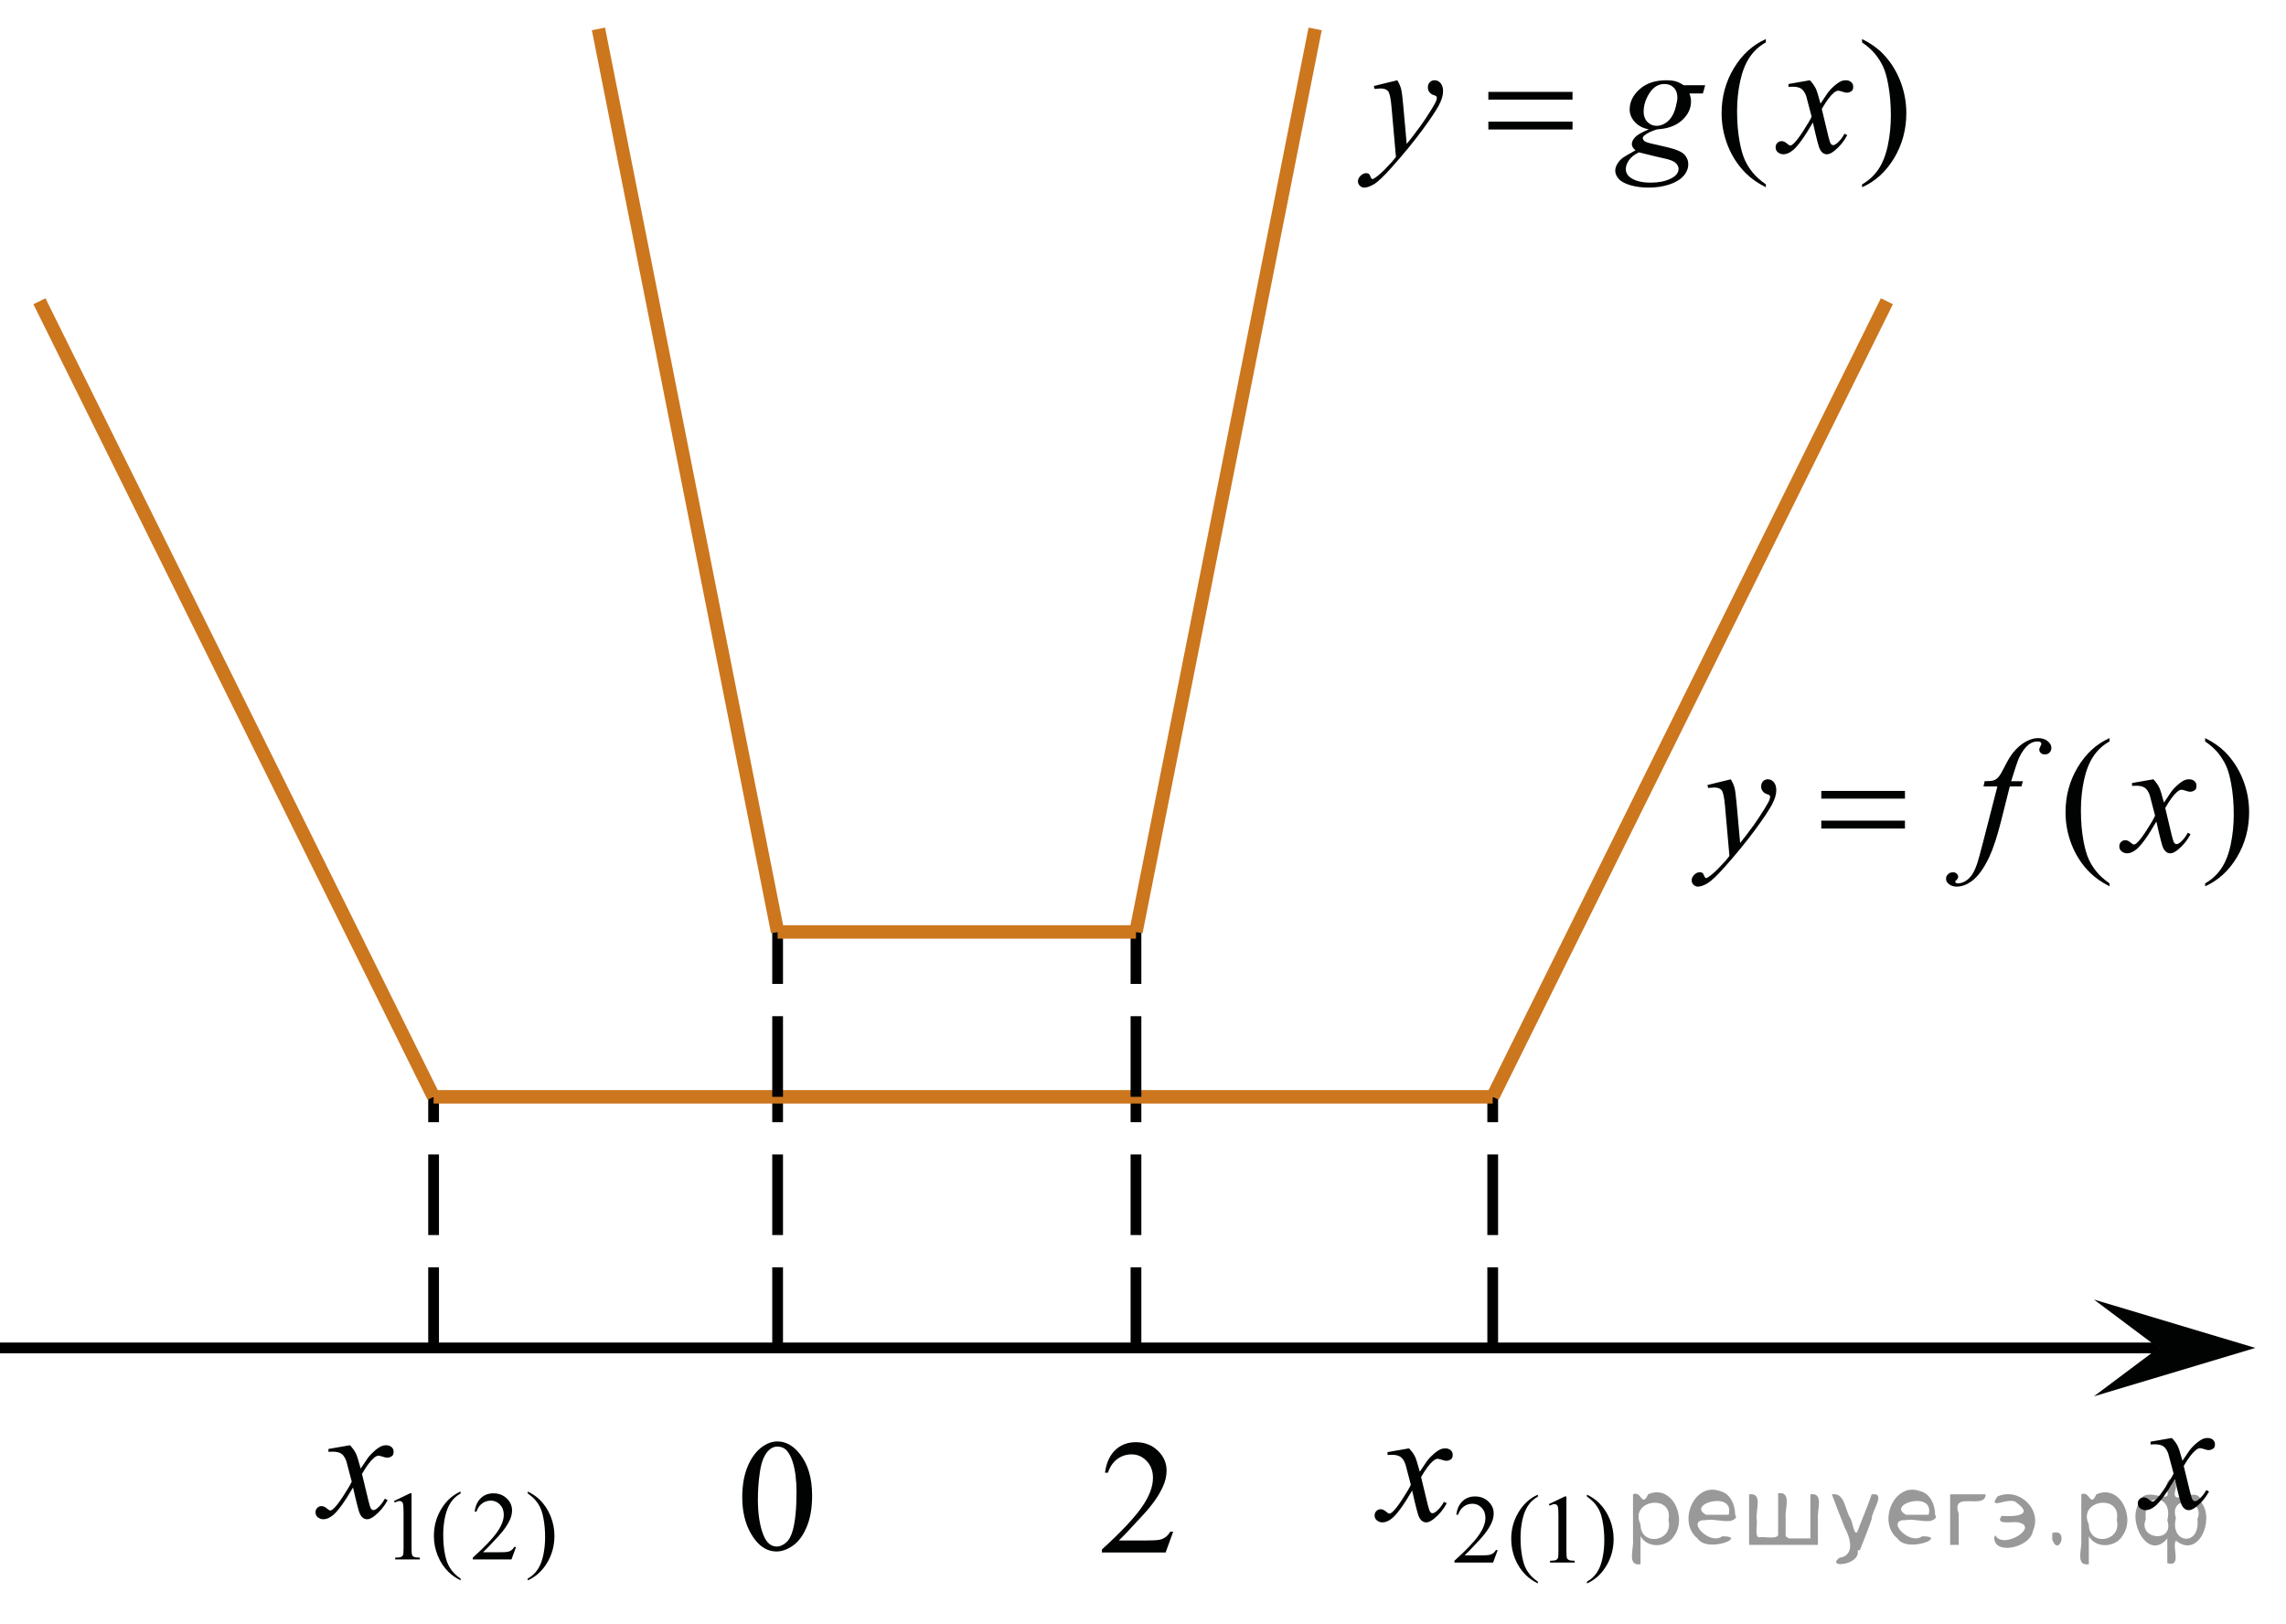 <?xml version="1.0" encoding="utf-8"?>
<!-- Generator: Adobe Illustrator 16.0.0, SVG Export Plug-In . SVG Version: 6.00 Build 0)  -->
<!DOCTYPE svg PUBLIC "-//W3C//DTD SVG 1.1//EN" "http://www.w3.org/Graphics/SVG/1.1/DTD/svg11.dtd">
<svg version="1.1" id="Слой_1" xmlns="http://www.w3.org/2000/svg" xmlns:xlink="http://www.w3.org/1999/xlink" x="0px" y="0px"
	 width="212.641px" height="151.09px" viewBox="0 0 212.641 151.09" enable-background="new 0 0 212.641 151.09"
	 xml:space="preserve">
<line fill="none" stroke="#000000" stroke-miterlimit="10" x1="-7.939" y1="125.381" x2="200.78" y2="125.381"/>
<line fill="none" stroke="#000000" stroke-miterlimit="10" stroke-dasharray="7.5,3" x1="40.333" y1="125.381" x2="40.333" y2="102.023"/>
<line fill="none" stroke="#000000" stroke-miterlimit="10" stroke-dasharray="7.5,3" x1="72.333" y1="125.381" x2="72.333" y2="102.023"/>
<line fill="none" stroke="#000000" stroke-miterlimit="10" stroke-dasharray="7.5,3" x1="105.667" y1="125.381" x2="105.667" y2="102.023"/>
<line fill="none" stroke="#000000" stroke-miterlimit="10" stroke-dasharray="7.5,3" x1="138.851" y1="125.381" x2="138.851" y2="102.023"/>
<line fill="none" stroke="#CC761E" stroke-width="1.25" stroke-miterlimit="10" x1="40.333" y1="102.023" x2="138.851" y2="102.023"/>
<line fill="none" stroke="#CC761E" stroke-width="1.25" stroke-miterlimit="10" x1="40.333" y1="102.023" x2="3.667" y2="28.021"/>
<line fill="none" stroke="#CC761E" stroke-width="1.25" stroke-miterlimit="10" x1="138.851" y1="102.023" x2="175.517" y2="28.021"/>
<line fill="none" stroke="#000000" stroke-miterlimit="10" stroke-dasharray="7.5,3" x1="72.333" y1="102.023" x2="72.333" y2="86.688"/>
<line fill="none" stroke="#000000" stroke-miterlimit="10" stroke-dasharray="7.5,3" x1="105.667" y1="102.023" x2="105.667" y2="86.688"/>
<line fill="none" stroke="#CC761E" stroke-width="1.25" stroke-miterlimit="10" x1="72.333" y1="86.688" x2="105.667" y2="86.688"/>
<line fill="none" stroke="#CC761E" stroke-width="1.25" stroke-miterlimit="10" x1="72.333" y1="86.688" x2="55.667" y2="2.688"/>
<line fill="none" stroke="#CC761E" stroke-width="1.25" stroke-miterlimit="10" x1="105.667" y1="86.688" x2="122.333" y2="2.688"/>
<polygon fill="#010202" points="200.78,125.381 194.774,120.881 209.788,125.381 194.774,129.881 "/>
<g>
	<g>
		<defs>
			<rect id="SVGID_1_" x="26.105" y="125.381" width="27.821" height="24.84"/>
		</defs>
		<clipPath id="SVGID_2_">
			<use xlink:href="#SVGID_1_"  overflow="visible"/>
		</clipPath>
		<g clip-path="url(#SVGID_2_)">
		</g>
	</g>
	<g>
		<defs>
			<polygon id="SVGID_3_" points="26.616,150.8 54.562,150.8 54.562,125.96 26.616,125.96 26.616,150.8 			"/>
		</defs>
		<clipPath id="SVGID_4_">
			<use xlink:href="#SVGID_3_"  overflow="visible"/>
		</clipPath>
		<g clip-path="url(#SVGID_4_)">
			<path fill="#010202" d="M36.649,139.62l1.484-0.715h0.149v5.087c0,0.338,0.014,0.548,0.042,0.631
				c0.028,0.083,0.088,0.147,0.178,0.191s0.273,0.069,0.549,0.075v0.165h-2.294v-0.165c0.288-0.006,0.474-0.03,0.558-0.073
				s0.142-0.101,0.175-0.173c0.033-0.072,0.049-0.29,0.049-0.651v-3.252c0-0.438-0.015-0.72-0.045-0.844
				c-0.021-0.095-0.059-0.165-0.115-0.209c-0.055-0.044-0.122-0.067-0.2-0.067c-0.111,0-0.265,0.046-0.463,0.138L36.649,139.62z"/>
			<path fill="#010202" d="M42.844,146.836V147c-0.453-0.226-0.831-0.489-1.134-0.791c-0.432-0.43-0.765-0.936-0.999-1.52
				c-0.234-0.583-0.351-1.189-0.351-1.817c0-0.918,0.229-1.755,0.688-2.512c0.458-0.757,1.057-1.298,1.795-1.624v0.187
				c-0.369,0.201-0.672,0.477-0.909,0.826c-0.237,0.35-0.414,0.792-0.531,1.329c-0.117,0.536-0.175,1.096-0.175,1.68
				c0,0.634,0.049,1.21,0.148,1.728c0.078,0.409,0.172,0.737,0.283,0.984c0.111,0.247,0.26,0.485,0.448,0.713
				S42.541,146.628,42.844,146.836z"/>
			<path fill="#010202" d="M48.003,143.895l-0.427,1.16h-3.599v-0.165c1.059-0.954,1.804-1.732,2.236-2.337
				c0.432-0.604,0.648-1.157,0.648-1.657c0-0.382-0.119-0.696-0.355-0.942s-0.521-0.369-0.85-0.369c-0.3,0-0.569,0.086-0.808,0.26
				s-0.415,0.427-0.528,0.762h-0.167c0.075-0.548,0.268-0.969,0.578-1.262c0.31-0.293,0.698-0.44,1.163-0.44
				c0.495,0,0.908,0.157,1.239,0.471c0.332,0.314,0.497,0.684,0.497,1.111c0,0.305-0.072,0.61-0.216,0.915
				c-0.222,0.48-0.582,0.988-1.08,1.524c-0.747,0.806-1.213,1.292-1.399,1.458h1.592c0.324,0,0.551-0.012,0.682-0.036
				c0.13-0.023,0.248-0.072,0.353-0.145c0.105-0.072,0.196-0.175,0.274-0.309H48.003z"/>
			<path fill="#010202" d="M49.09,138.923v-0.187c0.456,0.222,0.835,0.484,1.138,0.786c0.429,0.433,0.76,0.94,0.994,1.522
				s0.351,1.188,0.351,1.819c0,0.918-0.229,1.756-0.686,2.513c-0.457,0.757-1.056,1.298-1.797,1.624v-0.165
				c0.369-0.205,0.672-0.48,0.911-0.829c0.239-0.348,0.416-0.791,0.531-1.329c0.115-0.538,0.173-1.098,0.173-1.682
				c0-0.631-0.049-1.207-0.148-1.729c-0.075-0.409-0.168-0.736-0.281-0.982c-0.112-0.246-0.261-0.482-0.447-0.711
				C49.642,139.348,49.396,139.13,49.09,138.923z"/>
		</g>
		<g clip-path="url(#SVGID_4_)">
			<path fill="#010202" d="M32.552,134.432c0.245,0.257,0.43,0.514,0.556,0.771c0.09,0.178,0.237,0.645,0.442,1.401l0.661-0.979
				c0.175-0.237,0.388-0.463,0.638-0.678c0.25-0.215,0.47-0.362,0.661-0.441c0.12-0.049,0.252-0.074,0.398-0.074
				c0.215,0,0.386,0.057,0.514,0.17c0.128,0.114,0.191,0.252,0.191,0.415c0,0.188-0.038,0.316-0.112,0.386
				c-0.14,0.124-0.3,0.185-0.48,0.185c-0.105,0-0.218-0.022-0.338-0.066c-0.235-0.079-0.393-0.119-0.473-0.119
				c-0.12,0-0.263,0.069-0.428,0.208c-0.31,0.257-0.681,0.753-1.111,1.49l0.616,2.55c0.095,0.39,0.175,0.624,0.24,0.7
				c0.065,0.077,0.13,0.115,0.195,0.115c0.105,0,0.228-0.057,0.368-0.171c0.275-0.227,0.51-0.523,0.706-0.889l0.263,0.133
				c-0.315,0.583-0.715,1.067-1.201,1.453c-0.275,0.218-0.508,0.326-0.698,0.326c-0.28,0-0.502-0.155-0.668-0.467
				c-0.105-0.193-0.322-1.023-0.653-2.49c-0.78,1.339-1.406,2.201-1.876,2.586c-0.305,0.247-0.601,0.371-0.886,0.371
				c-0.2,0-0.383-0.071-0.548-0.215c-0.12-0.108-0.18-0.254-0.18-0.438c0-0.163,0.055-0.299,0.166-0.407
				c0.11-0.109,0.245-0.163,0.405-0.163c0.16,0,0.331,0.079,0.511,0.237c0.13,0.114,0.23,0.171,0.3,0.171
				c0.06,0,0.138-0.04,0.233-0.119c0.235-0.188,0.555-0.593,0.96-1.216s0.67-1.072,0.795-1.349c-0.31-1.201-0.478-1.835-0.502-1.905
				c-0.115-0.321-0.266-0.548-0.451-0.682c-0.185-0.134-0.458-0.2-0.818-0.2c-0.115,0-0.248,0.005-0.397,0.015v-0.267
				L32.552,134.432z"/>
		</g>
	</g>
</g>
<g>
	<g>
		<defs>
			<rect id="SVGID_5_" x="124.623" y="125.671" width="27.821" height="24.84"/>
		</defs>
		<clipPath id="SVGID_6_">
			<use xlink:href="#SVGID_5_"  overflow="visible"/>
		</clipPath>
		<g clip-path="url(#SVGID_6_)">
		</g>
	</g>
	<g>
		<defs>
			<polygon id="SVGID_7_" points="125.133,151.09 153.079,151.09 153.079,126.25 125.133,126.25 125.133,151.09 			"/>
		</defs>
		<clipPath id="SVGID_8_">
			<use xlink:href="#SVGID_7_"  overflow="visible"/>
		</clipPath>
		<g clip-path="url(#SVGID_8_)">
			<path fill="#010202" d="M139.314,144.184l-0.427,1.16h-3.599v-0.165c1.059-0.954,1.804-1.732,2.236-2.337
				c0.432-0.604,0.648-1.157,0.648-1.657c0-0.382-0.119-0.696-0.355-0.942s-0.521-0.369-0.85-0.369c-0.3,0-0.569,0.086-0.808,0.26
				s-0.415,0.427-0.528,0.762h-0.167c0.075-0.548,0.268-0.969,0.578-1.262c0.31-0.293,0.698-0.44,1.163-0.44
				c0.495,0,0.908,0.157,1.239,0.471c0.332,0.314,0.497,0.684,0.497,1.111c0,0.305-0.072,0.61-0.216,0.915
				c-0.222,0.48-0.582,0.988-1.08,1.524c-0.747,0.806-1.213,1.292-1.399,1.458h1.592c0.324,0,0.551-0.012,0.682-0.036
				c0.13-0.023,0.248-0.072,0.353-0.145c0.105-0.072,0.196-0.175,0.274-0.309H139.314z"/>
			<path fill="#010202" d="M143.055,147.125v0.165c-0.453-0.226-0.831-0.489-1.134-0.791c-0.432-0.43-0.765-0.936-0.999-1.52
				c-0.234-0.583-0.351-1.189-0.351-1.817c0-0.918,0.229-1.755,0.688-2.512c0.458-0.757,1.057-1.298,1.795-1.624v0.187
				c-0.369,0.201-0.672,0.477-0.909,0.826c-0.237,0.35-0.414,0.792-0.531,1.329c-0.117,0.536-0.175,1.096-0.175,1.68
				c0,0.634,0.049,1.21,0.148,1.728c0.078,0.409,0.172,0.737,0.283,0.984c0.111,0.247,0.26,0.485,0.448,0.713
				S142.752,146.918,143.055,147.125z"/>
			<path fill="#010202" d="M144.074,139.91l1.484-0.715h0.149v5.087c0,0.338,0.014,0.548,0.042,0.631
				c0.028,0.083,0.088,0.147,0.178,0.191s0.273,0.069,0.549,0.075v0.165h-2.294v-0.165c0.288-0.006,0.474-0.03,0.558-0.073
				s0.142-0.101,0.175-0.173c0.033-0.072,0.049-0.29,0.049-0.651v-3.252c0-0.438-0.015-0.72-0.045-0.844
				c-0.021-0.095-0.059-0.165-0.115-0.209c-0.055-0.044-0.122-0.067-0.2-0.067c-0.111,0-0.265,0.046-0.463,0.138L144.074,139.91z"/>
			<path fill="#010202" d="M147.615,139.212v-0.187c0.456,0.222,0.835,0.484,1.138,0.786c0.429,0.433,0.76,0.94,0.994,1.522
				s0.351,1.188,0.351,1.819c0,0.918-0.229,1.756-0.686,2.513c-0.457,0.757-1.056,1.298-1.797,1.624v-0.165
				c0.369-0.205,0.672-0.48,0.911-0.829c0.239-0.348,0.416-0.791,0.531-1.329c0.115-0.538,0.173-1.098,0.173-1.682
				c0-0.631-0.049-1.207-0.148-1.729c-0.075-0.409-0.168-0.736-0.281-0.982c-0.112-0.246-0.261-0.482-0.447-0.711
				C148.167,139.637,147.92,139.42,147.615,139.212z"/>
		</g>
		<g clip-path="url(#SVGID_8_)">
			<path fill="#010202" d="M131.069,134.722c0.245,0.257,0.43,0.514,0.556,0.771c0.09,0.178,0.237,0.645,0.442,1.401l0.661-0.979
				c0.175-0.237,0.388-0.463,0.638-0.678c0.25-0.215,0.47-0.362,0.661-0.441c0.12-0.049,0.252-0.074,0.398-0.074
				c0.215,0,0.386,0.057,0.514,0.17c0.128,0.114,0.191,0.252,0.191,0.415c0,0.188-0.038,0.316-0.112,0.386
				c-0.14,0.124-0.3,0.185-0.48,0.185c-0.105,0-0.218-0.022-0.338-0.066c-0.235-0.079-0.393-0.119-0.473-0.119
				c-0.12,0-0.263,0.069-0.428,0.208c-0.31,0.257-0.681,0.753-1.111,1.49l0.616,2.55c0.095,0.39,0.175,0.624,0.24,0.7
				c0.065,0.077,0.13,0.115,0.195,0.115c0.105,0,0.228-0.057,0.368-0.171c0.275-0.227,0.51-0.523,0.706-0.889l0.263,0.133
				c-0.315,0.583-0.715,1.067-1.201,1.453c-0.275,0.218-0.508,0.326-0.698,0.326c-0.28,0-0.502-0.155-0.668-0.467
				c-0.105-0.193-0.322-1.023-0.653-2.49c-0.78,1.339-1.406,2.201-1.876,2.586c-0.305,0.247-0.601,0.371-0.886,0.371
				c-0.2,0-0.383-0.071-0.548-0.215c-0.12-0.108-0.18-0.254-0.18-0.438c0-0.163,0.055-0.299,0.166-0.407
				c0.11-0.109,0.245-0.163,0.405-0.163c0.16,0,0.331,0.079,0.511,0.237c0.13,0.114,0.23,0.171,0.3,0.171
				c0.06,0,0.138-0.04,0.233-0.119c0.235-0.188,0.555-0.593,0.96-1.216s0.67-1.072,0.795-1.349c-0.31-1.201-0.478-1.835-0.502-1.905
				c-0.115-0.321-0.266-0.548-0.451-0.682c-0.185-0.134-0.458-0.2-0.818-0.2c-0.115,0-0.248,0.005-0.397,0.015v-0.267
				L131.069,134.722z"/>
		</g>
	</g>
</g>
<g>
	<g>
		<defs>
			<rect id="SVGID_9_" x="66.041" y="130.652" width="12.585" height="17.554"/>
		</defs>
		<clipPath id="SVGID_10_">
			<use xlink:href="#SVGID_9_"  overflow="visible"/>
		</clipPath>
		<g clip-path="url(#SVGID_10_)">
		</g>
	</g>
	<g>
		<defs>
			<polygon id="SVGID_11_" points="66.206,148.206 78.626,148.206 78.626,130.61 66.206,130.61 66.206,148.206 			"/>
		</defs>
		<clipPath id="SVGID_12_">
			<use xlink:href="#SVGID_11_"  overflow="visible"/>
		</clipPath>
		<g clip-path="url(#SVGID_12_)">
			<path fill="#010202" d="M69.043,139.269c0-1.125,0.173-2.092,0.519-2.904c0.346-0.812,0.805-1.416,1.378-1.813
				c0.445-0.315,0.904-0.473,1.379-0.473c0.771,0,1.462,0.385,2.075,1.156c0.766,0.955,1.149,2.249,1.149,3.882
				c0,1.144-0.168,2.116-0.504,2.915c-0.336,0.8-0.765,1.38-1.286,1.741c-0.521,0.361-1.024,0.542-1.508,0.542
				c-0.958,0-1.757-0.555-2.394-1.665C69.313,141.714,69.043,140.587,69.043,139.269z M70.497,139.451
				c0,1.357,0.17,2.464,0.511,3.322c0.282,0.722,0.702,1.083,1.26,1.083c0.267,0,0.543-0.117,0.83-0.353
				c0.287-0.235,0.504-0.629,0.652-1.181c0.227-0.833,0.341-2.009,0.341-3.526c0-1.124-0.119-2.062-0.356-2.813
				c-0.178-0.558-0.408-0.953-0.689-1.185c-0.203-0.16-0.448-0.24-0.734-0.24c-0.336,0-0.635,0.147-0.897,0.443
				c-0.356,0.402-0.598,1.035-0.727,1.897C70.561,137.762,70.497,138.612,70.497,139.451z"/>
		</g>
	</g>
</g>
<g>
	<g>
		<defs>
			<rect id="SVGID_13_" x="99.457" y="130.169" width="12.585" height="16.56"/>
		</defs>
		<clipPath id="SVGID_14_">
			<use xlink:href="#SVGID_13_"  overflow="visible"/>
		</clipPath>
		<g clip-path="url(#SVGID_14_)">
		</g>
	</g>
	<g>
		<defs>
			<polygon id="SVGID_15_" points="99.622,147.171 112.042,147.171 112.042,130.61 99.622,130.61 99.622,147.171 			"/>
		</defs>
		<clipPath id="SVGID_16_">
			<use xlink:href="#SVGID_15_"  overflow="visible"/>
		</clipPath>
		<g clip-path="url(#SVGID_16_)">
			<path fill="#010202" d="M109.13,142.471l-0.704,1.935h-5.93v-0.274c1.744-1.591,2.972-2.891,3.684-3.898
				c0.712-1.009,1.067-1.93,1.067-2.765c0-0.638-0.195-1.162-0.585-1.572s-0.857-0.615-1.401-0.615
				c-0.494,0-0.938,0.145-1.331,0.434c-0.393,0.289-0.683,0.713-0.871,1.271h-0.274c0.124-0.914,0.441-1.615,0.953-2.104
				c0.511-0.489,1.15-0.734,1.916-0.734c0.815,0,1.496,0.262,2.042,0.786c0.546,0.523,0.819,1.142,0.819,1.853
				c0,0.509-0.119,1.019-0.356,1.527c-0.366,0.8-0.958,1.647-1.779,2.542c-1.23,1.345-1.999,2.154-2.305,2.432h2.624
				c0.534,0,0.908-0.021,1.123-0.06s0.409-0.12,0.582-0.241s0.324-0.293,0.452-0.515H109.13z"/>
		</g>
	</g>
</g>
<g>
	<g>
		<defs>
			<rect id="SVGID_17_" x="154.681" y="65.022" width="57.959" height="20.865"/>
		</defs>
		<clipPath id="SVGID_18_">
			<use xlink:href="#SVGID_17_"  overflow="visible"/>
		</clipPath>
		<g clip-path="url(#SVGID_18_)">
		</g>
	</g>
	<g>
		<defs>
			<polygon id="SVGID_19_" points="154.639,86.095 212.6,86.095 212.6,65.394 154.639,65.394 154.639,86.095 			"/>
		</defs>
		<clipPath id="SVGID_20_">
			<use xlink:href="#SVGID_19_"  overflow="visible"/>
		</clipPath>
		<g clip-path="url(#SVGID_20_)">
			<path fill="#010202" d="M196.225,82.167v0.274c-0.746-0.375-1.369-0.815-1.868-1.319c-0.711-0.717-1.26-1.562-1.646-2.535
				c-0.385-0.973-0.578-1.984-0.578-3.031c0-1.532,0.378-2.929,1.135-4.192c0.756-1.262,1.741-2.166,2.957-2.709v0.312
				c-0.607,0.336-1.107,0.795-1.497,1.378c-0.391,0.583-0.682,1.322-0.875,2.216c-0.192,0.895-0.289,1.828-0.289,2.802
				c0,1.058,0.082,2.019,0.245,2.883c0.128,0.682,0.284,1.229,0.467,1.642s0.429,0.809,0.737,1.19
				C195.321,81.458,195.726,81.821,196.225,82.167z"/>
			<path fill="#010202" d="M205.119,68.966v-0.312c0.751,0.371,1.376,0.808,1.875,1.312c0.707,0.722,1.253,1.567,1.639,2.539
				c0.385,0.971,0.578,1.983,0.578,3.035c0,1.532-0.377,2.929-1.131,4.192c-0.754,1.262-1.74,2.165-2.961,2.709v-0.274
				c0.607-0.341,1.108-0.802,1.501-1.382s0.685-1.319,0.874-2.216c0.19-0.896,0.286-1.832,0.286-2.805
				c0-1.053-0.082-2.014-0.245-2.883c-0.123-0.682-0.277-1.228-0.463-1.638s-0.432-0.806-0.737-1.186
				C206.028,69.675,205.623,69.312,205.119,68.966z"/>
		</g>
		<g clip-path="url(#SVGID_20_)">
			<path fill="#010202" d="M160.998,72.487c0.168,0.287,0.284,0.555,0.348,0.804c0.064,0.25,0.129,0.74,0.193,1.471l0.326,3.647
				c0.296-0.356,0.727-0.919,1.289-1.69c0.272-0.375,0.608-0.887,1.009-1.534c0.241-0.396,0.39-0.672,0.444-0.831
				c0.029-0.079,0.045-0.16,0.045-0.244c0-0.055-0.018-0.099-0.053-0.134c-0.034-0.034-0.124-0.075-0.271-0.122
				c-0.146-0.047-0.267-0.133-0.363-0.259c-0.096-0.126-0.145-0.271-0.145-0.434c0-0.202,0.06-0.365,0.179-0.489
				c0.118-0.124,0.267-0.186,0.444-0.186c0.218,0,0.402,0.09,0.556,0.271c0.153,0.181,0.23,0.429,0.23,0.745
				c0,0.39-0.134,0.836-0.4,1.338c-0.268,0.501-0.781,1.271-1.542,2.309c-0.761,1.038-1.683,2.169-2.765,3.395
				c-0.746,0.845-1.3,1.377-1.66,1.597c-0.361,0.22-0.67,0.33-0.927,0.33c-0.153,0-0.288-0.059-0.404-0.174
				c-0.115-0.116-0.174-0.251-0.174-0.404c0-0.193,0.08-0.368,0.241-0.526c0.16-0.158,0.335-0.237,0.522-0.237
				c0.099,0,0.181,0.022,0.244,0.067c0.04,0.024,0.083,0.095,0.13,0.211s0.09,0.194,0.13,0.233c0.024,0.025,0.055,0.037,0.089,0.037
				c0.029,0,0.081-0.024,0.155-0.074c0.272-0.168,0.588-0.435,0.949-0.8c0.475-0.484,0.825-0.879,1.053-1.186l-0.415-4.699
				c-0.069-0.776-0.174-1.248-0.312-1.416c-0.139-0.168-0.371-0.252-0.697-0.252c-0.104,0-0.289,0.015-0.556,0.044l-0.066-0.274
				L160.998,72.487z"/>
			<path fill="#010202" d="M188.163,72.665l-0.133,0.489h-1.082l-0.815,3.239c-0.361,1.428-0.725,2.533-1.09,3.313
				c-0.519,1.102-1.077,1.863-1.675,2.283c-0.455,0.321-0.909,0.482-1.364,0.482c-0.297,0-0.549-0.089-0.756-0.267
				c-0.153-0.124-0.229-0.284-0.229-0.482c0-0.158,0.063-0.295,0.188-0.411s0.28-0.174,0.464-0.174c0.133,0,0.245,0.042,0.337,0.126
				s0.137,0.181,0.137,0.289c0,0.109-0.052,0.21-0.155,0.304c-0.079,0.069-0.119,0.121-0.119,0.155c0,0.044,0.018,0.079,0.053,0.104
				c0.044,0.035,0.113,0.052,0.207,0.052c0.213,0,0.437-0.066,0.671-0.2c0.234-0.133,0.443-0.332,0.626-0.597
				c0.184-0.264,0.356-0.646,0.52-1.145c0.068-0.208,0.254-0.892,0.556-2.053l1.29-5.018h-1.29l0.104-0.489
				c0.41,0,0.697-0.028,0.86-0.085s0.313-0.166,0.448-0.326s0.313-0.461,0.529-0.9c0.292-0.593,0.571-1.053,0.838-1.379
				c0.366-0.44,0.75-0.77,1.152-0.989c0.403-0.22,0.782-0.33,1.138-0.33c0.376,0,0.678,0.095,0.904,0.285
				c0.228,0.19,0.342,0.397,0.342,0.619c0,0.173-0.058,0.319-0.171,0.438s-0.26,0.178-0.438,0.178c-0.153,0-0.277-0.044-0.374-0.133
				s-0.145-0.195-0.145-0.319c0-0.079,0.032-0.177,0.097-0.293c0.063-0.116,0.096-0.194,0.096-0.233
				c0-0.069-0.022-0.121-0.066-0.156c-0.064-0.049-0.158-0.074-0.281-0.074c-0.312,0-0.591,0.099-0.838,0.296
				c-0.331,0.262-0.628,0.672-0.89,1.23c-0.134,0.292-0.378,1.015-0.733,2.171H188.163z"/>
			<path fill="#010202" d="M200.304,72.487c0.242,0.257,0.425,0.514,0.549,0.771c0.089,0.178,0.234,0.645,0.438,1.401l0.652-0.979
				c0.173-0.237,0.383-0.463,0.63-0.678s0.464-0.362,0.652-0.441c0.118-0.049,0.249-0.074,0.393-0.074
				c0.212,0,0.382,0.057,0.508,0.17c0.126,0.114,0.188,0.252,0.188,0.415c0,0.188-0.037,0.316-0.11,0.386
				c-0.139,0.124-0.297,0.185-0.475,0.185c-0.104,0-0.215-0.022-0.334-0.066c-0.232-0.079-0.388-0.119-0.467-0.119
				c-0.118,0-0.26,0.069-0.423,0.208c-0.306,0.257-0.672,0.753-1.097,1.49l0.607,2.55c0.095,0.39,0.174,0.624,0.237,0.7
				c0.064,0.077,0.129,0.115,0.193,0.115c0.104,0,0.225-0.057,0.363-0.171c0.271-0.227,0.504-0.523,0.696-0.889l0.26,0.133
				c-0.312,0.583-0.707,1.067-1.187,1.453c-0.271,0.218-0.501,0.326-0.689,0.326c-0.276,0-0.496-0.155-0.659-0.467
				c-0.104-0.193-0.318-1.023-0.645-2.49c-0.771,1.339-1.389,2.201-1.854,2.586c-0.302,0.247-0.593,0.371-0.875,0.371
				c-0.197,0-0.378-0.071-0.541-0.215c-0.118-0.108-0.178-0.254-0.178-0.438c0-0.163,0.055-0.299,0.163-0.407
				c0.109-0.109,0.242-0.163,0.4-0.163s0.326,0.079,0.504,0.237c0.129,0.114,0.228,0.171,0.297,0.171c0.06,0,0.136-0.04,0.229-0.119
				c0.232-0.188,0.549-0.593,0.949-1.216c0.399-0.623,0.662-1.072,0.785-1.349c-0.307-1.201-0.472-1.835-0.496-1.905
				c-0.114-0.321-0.263-0.548-0.445-0.682c-0.183-0.134-0.452-0.2-0.808-0.2c-0.114,0-0.245,0.005-0.393,0.015v-0.267
				L200.304,72.487z"/>
		</g>
		<g clip-path="url(#SVGID_20_)">
			<path fill="#010202" d="M169.414,73.569h7.782v0.719h-7.782V73.569z M169.414,76.334h7.782v0.733h-7.782V76.334z"/>
		</g>
	</g>
</g>
<g>
	<g>
		<defs>
			<rect id="SVGID_21_" x="195.989" y="131.135" width="12.585" height="13.58"/>
		</defs>
		<clipPath id="SVGID_22_">
			<use xlink:href="#SVGID_21_"  overflow="visible"/>
		</clipPath>
		<g clip-path="url(#SVGID_22_)">
		</g>
	</g>
	<g>
		<defs>
			<polygon id="SVGID_23_" points="196.154,144.342 208.574,144.342 208.574,130.887 196.154,130.887 196.154,144.342 			"/>
		</defs>
		<clipPath id="SVGID_24_">
			<use xlink:href="#SVGID_23_"  overflow="visible"/>
		</clipPath>
		<g clip-path="url(#SVGID_24_)">
			<path fill="#010202" d="M202.023,133.757c0.242,0.25,0.425,0.501,0.548,0.751c0.089,0.173,0.235,0.628,0.438,1.366l0.652-0.954
				c0.173-0.231,0.383-0.452,0.63-0.661s0.464-0.353,0.652-0.43c0.119-0.048,0.25-0.072,0.393-0.072
				c0.212,0,0.382,0.055,0.508,0.166s0.189,0.246,0.189,0.405c0,0.183-0.037,0.308-0.111,0.375
				c-0.139,0.121-0.297,0.181-0.475,0.181c-0.104,0-0.215-0.021-0.333-0.065c-0.232-0.077-0.388-0.116-0.467-0.116
				c-0.119,0-0.26,0.068-0.423,0.203c-0.306,0.25-0.672,0.735-1.097,1.453l0.607,2.486c0.094,0.381,0.173,0.608,0.237,0.683
				c0.064,0.075,0.128,0.112,0.193,0.112c0.104,0,0.225-0.055,0.363-0.166c0.271-0.222,0.504-0.511,0.697-0.867l0.259,0.13
				c-0.312,0.568-0.707,1.041-1.186,1.417c-0.272,0.212-0.501,0.318-0.689,0.318c-0.276,0-0.497-0.152-0.66-0.455
				c-0.104-0.188-0.318-0.998-0.645-2.428c-0.771,1.306-1.389,2.146-1.853,2.522c-0.302,0.241-0.593,0.361-0.875,0.361
				c-0.197,0-0.378-0.07-0.541-0.209c-0.119-0.106-0.178-0.248-0.178-0.426c0-0.159,0.055-0.292,0.163-0.397
				c0.109-0.106,0.242-0.159,0.4-0.159c0.158,0,0.326,0.077,0.504,0.231c0.128,0.111,0.227,0.166,0.296,0.166
				c0.06,0,0.136-0.039,0.23-0.116c0.232-0.183,0.548-0.578,0.949-1.185c0.4-0.607,0.662-1.045,0.786-1.315
				c-0.307-1.17-0.472-1.79-0.497-1.857c-0.114-0.313-0.262-0.535-0.445-0.665c-0.183-0.13-0.452-0.195-0.808-0.195
				c-0.114,0-0.245,0.005-0.393,0.015v-0.26L202.023,133.757z"/>
		</g>
	</g>
</g>
<g>
	<g>
		<defs>
			<rect id="SVGID_25_" x="123.011" width="56.967" height="20.865"/>
		</defs>
		<clipPath id="SVGID_26_">
			<use xlink:href="#SVGID_25_"  overflow="visible"/>
		</clipPath>
		<g clip-path="url(#SVGID_26_)">
		</g>
	</g>
	<g>
		<defs>
			<polygon id="SVGID_27_" points="123.591,21.073 180.517,21.073 180.517,0.372 123.591,0.372 123.591,21.073 			"/>
		</defs>
		<clipPath id="SVGID_28_">
			<use xlink:href="#SVGID_27_"  overflow="visible"/>
		</clipPath>
		<g clip-path="url(#SVGID_28_)">
			<path fill="#010202" d="M164.259,17.145v0.274c-0.75-0.375-1.377-0.815-1.879-1.319c-0.716-0.717-1.268-1.562-1.656-2.535
				c-0.388-0.973-0.582-1.984-0.582-3.031c0-1.532,0.38-2.929,1.141-4.192c0.76-1.262,1.752-2.166,2.975-2.709v0.312
				c-0.611,0.336-1.114,0.795-1.506,1.378s-0.686,1.322-0.88,2.216s-0.291,1.828-0.291,2.802c0,1.058,0.082,2.019,0.246,2.883
				c0.129,0.682,0.286,1.229,0.47,1.642c0.184,0.413,0.431,0.809,0.742,1.19C163.35,16.436,163.757,16.799,164.259,17.145z"/>
			<path fill="#010202" d="M173.208,3.944V3.633c0.755,0.371,1.384,0.808,1.886,1.312c0.711,0.722,1.261,1.567,1.648,2.539
				s0.582,1.983,0.582,3.035c0,1.532-0.379,2.929-1.137,4.192c-0.758,1.262-1.751,2.165-2.979,2.709v-0.274
				c0.611-0.341,1.115-0.802,1.51-1.382c0.396-0.581,0.688-1.319,0.88-2.216c0.191-0.896,0.287-1.832,0.287-2.805
				c0-1.053-0.082-2.014-0.246-2.883c-0.124-0.682-0.279-1.228-0.466-1.638s-0.434-0.806-0.742-1.186S173.714,4.29,173.208,3.944z"
				/>
		</g>
		<g clip-path="url(#SVGID_28_)">
			<path fill="#010202" d="M129.977,7.465c0.169,0.287,0.286,0.555,0.351,0.804c0.064,0.25,0.129,0.74,0.194,1.471l0.328,3.647
				c0.298-0.356,0.731-0.919,1.297-1.69c0.273-0.375,0.612-0.887,1.015-1.534c0.243-0.396,0.393-0.672,0.447-0.831
				c0.03-0.079,0.044-0.16,0.044-0.244c0-0.055-0.017-0.099-0.052-0.134c-0.035-0.034-0.126-0.075-0.272-0.122
				s-0.269-0.133-0.365-0.259c-0.097-0.126-0.146-0.271-0.146-0.434c0-0.202,0.06-0.365,0.179-0.489
				c0.119-0.124,0.268-0.186,0.447-0.186c0.219,0,0.405,0.09,0.559,0.271c0.154,0.181,0.231,0.429,0.231,0.745
				c0,0.39-0.134,0.836-0.403,1.338s-0.786,1.271-1.551,2.309c-0.766,1.038-1.693,2.169-2.781,3.395
				c-0.751,0.845-1.308,1.377-1.67,1.597s-0.674,0.33-0.932,0.33c-0.154,0-0.29-0.059-0.407-0.174
				c-0.117-0.116-0.175-0.251-0.175-0.404c0-0.193,0.081-0.368,0.243-0.526s0.337-0.237,0.525-0.237c0.1,0,0.182,0.022,0.246,0.067
				c0.04,0.024,0.083,0.095,0.131,0.211s0.09,0.194,0.13,0.233c0.025,0.025,0.055,0.037,0.089,0.037c0.03,0,0.082-0.024,0.157-0.074
				c0.273-0.168,0.591-0.435,0.955-0.8c0.477-0.484,0.83-0.879,1.059-1.186l-0.417-4.699c-0.069-0.776-0.174-1.248-0.313-1.416
				s-0.373-0.252-0.701-0.252c-0.104,0-0.291,0.015-0.559,0.044l-0.067-0.274L129.977,7.465z"/>
			<path fill="#010202" d="M158.616,7.924l-0.216,0.771h-1.246c0.095,0.267,0.142,0.517,0.142,0.749
				c0,0.652-0.279,1.233-0.835,1.742c-0.562,0.509-1.333,0.791-2.312,0.845c-0.527,0.158-0.922,0.346-1.186,0.563
				c-0.1,0.079-0.149,0.161-0.149,0.245c0,0.099,0.044,0.189,0.134,0.271c0.089,0.082,0.315,0.164,0.678,0.248l1.447,0.333
				c0.801,0.188,1.33,0.41,1.588,0.667c0.254,0.262,0.38,0.563,0.38,0.904c0,0.405-0.15,0.776-0.451,1.112
				c-0.301,0.336-0.741,0.599-1.32,0.79s-1.219,0.286-1.92,0.286c-0.616,0-1.178-0.073-1.685-0.219
				c-0.507-0.146-0.87-0.342-1.089-0.589s-0.328-0.501-0.328-0.764c0-0.212,0.071-0.434,0.212-0.663
				c0.142-0.23,0.319-0.419,0.533-0.567c0.134-0.094,0.515-0.316,1.141-0.667c-0.229-0.178-0.343-0.373-0.343-0.585
				c0-0.198,0.101-0.408,0.302-0.63c0.201-0.223,0.627-0.467,1.279-0.734c-0.547-0.104-0.98-0.331-1.301-0.682
				c-0.321-0.351-0.481-0.741-0.481-1.171c0-0.702,0.31-1.329,0.929-1.883c0.619-0.553,1.443-0.83,2.472-0.83
				c0.373,0,0.679,0.037,0.917,0.111s0.47,0.19,0.693,0.348H158.616z M152.456,14.173c-0.403,0.183-0.708,0.417-0.914,0.704
				c-0.207,0.287-0.31,0.568-0.31,0.845c0,0.326,0.149,0.595,0.447,0.808c0.428,0.307,1.054,0.459,1.879,0.459
				c0.711,0,1.319-0.12,1.823-0.359s0.757-0.55,0.757-0.93c0-0.193-0.093-0.375-0.279-0.548c-0.187-0.173-0.548-0.314-1.085-0.423
				C154.482,14.669,153.708,14.484,152.456,14.173z M156.028,9.088c0-0.396-0.11-0.707-0.332-0.934
				c-0.222-0.228-0.511-0.341-0.869-0.341c-0.562,0-1.025,0.28-1.391,0.841c-0.365,0.561-0.548,1.146-0.548,1.753
				c0,0.38,0.117,0.692,0.351,0.934c0.234,0.242,0.517,0.363,0.85,0.363c0.264,0,0.519-0.072,0.765-0.215
				c0.246-0.144,0.454-0.341,0.623-0.593c0.169-0.252,0.303-0.573,0.403-0.963C155.978,9.543,156.028,9.261,156.028,9.088z"/>
			<path fill="#010202" d="M168.35,7.465c0.244,0.257,0.427,0.514,0.552,0.771c0.089,0.178,0.236,0.645,0.44,1.401l0.656-0.979
				c0.174-0.237,0.385-0.463,0.634-0.678s0.467-0.362,0.656-0.441c0.12-0.049,0.251-0.074,0.396-0.074
				c0.213,0,0.384,0.057,0.511,0.17c0.126,0.114,0.19,0.252,0.19,0.415c0,0.188-0.037,0.316-0.112,0.386
				c-0.139,0.124-0.298,0.185-0.477,0.185c-0.104,0-0.216-0.022-0.336-0.066c-0.233-0.079-0.39-0.119-0.47-0.119
				c-0.119,0-0.261,0.069-0.425,0.208c-0.309,0.257-0.676,0.753-1.104,1.49l0.612,2.55c0.094,0.39,0.174,0.624,0.238,0.7
				c0.065,0.077,0.129,0.115,0.194,0.115c0.104,0,0.226-0.057,0.365-0.171c0.273-0.227,0.507-0.523,0.701-0.889l0.261,0.133
				c-0.313,0.583-0.711,1.067-1.193,1.453c-0.273,0.218-0.504,0.326-0.693,0.326c-0.278,0-0.5-0.155-0.664-0.467
				c-0.104-0.193-0.321-1.023-0.649-2.49c-0.775,1.339-1.397,2.201-1.864,2.586c-0.303,0.247-0.597,0.371-0.88,0.371
				c-0.199,0-0.38-0.071-0.544-0.215c-0.119-0.108-0.179-0.254-0.179-0.438c0-0.163,0.055-0.299,0.164-0.407
				c0.109-0.109,0.244-0.163,0.403-0.163s0.328,0.079,0.507,0.237c0.129,0.114,0.229,0.171,0.298,0.171
				c0.06,0,0.136-0.04,0.231-0.119c0.233-0.188,0.552-0.593,0.955-1.216s0.666-1.072,0.791-1.349
				c-0.309-1.201-0.475-1.835-0.5-1.905c-0.114-0.321-0.263-0.548-0.447-0.682c-0.184-0.134-0.455-0.2-0.813-0.2
				c-0.114,0-0.246,0.005-0.395,0.015V7.813L168.35,7.465z"/>
		</g>
		<g clip-path="url(#SVGID_28_)">
			<path fill="#010202" d="M138.445,8.547h7.83v0.719h-7.83V8.547z M138.445,11.312h7.83v0.733h-7.83V11.312z"/>
		</g>
	</g>
</g>
<g>
</g>
<g>
</g>
<g>
</g>
<g>
</g>
<g>
</g>
<g>
</g>
<g style="stroke:none;fill:#000;fill-opacity:0.4" > <path d="m 152.6,143.0 c 0,0.8 0,1.6 0,2.5 -1.3,0.2 -0.6,-1.5 -0.7,-2.3 0,-1.4 0,-2.8 0,-4.2 0.8,-0.4 0.8,1.3 1.4,0.0 2.2,-1.0 3.7,2.2 2.4,3.9 -0.6,1.0 -2.4,1.2 -3.1,0.0 z m 2.6,-1.6 c 0.5,-2.5 -3.7,-1.9 -2.6,0.4 0.0,2.1 3.1,1.6 2.6,-0.4 z" /> <path d="m 161.5,141.1 c -0.4,0.8 -1.9,0.1 -2.8,0.3 -2.0,-0.1 0.3,2.4 1.5,1.5 2.5,0.0 -1.4,1.6 -2.3,0.2 -1.9,-1.5 -0.3,-5.3 2.1,-4.4 0.9,0.2 1.4,1.2 1.4,2.2 z m -0.7,-0.2 c 0.6,-2.3 -4.0,-1.0 -2.1,0.0 0.7,0 1.4,-0.0 2.1,-0.0 z" /> <path d="m 166.4,143.1 c 0.6,0 1.3,0 2.0,0 0,-1.3 0,-2.7 0,-4.1 1.3,-0.2 0.6,1.5 0.7,2.3 0,0.8 0,1.6 0,2.4 -2.1,0 -4.2,0 -6.4,0 0,-1.5 0,-3.1 0,-4.7 1.3,-0.2 0.6,1.5 0.7,2.3 0.1,0.5 -0.2,1.6 0.2,1.7 0.5,-0.1 1.6,0.2 1.8,-0.2 0,-1.3 0,-2.6 0,-3.9 1.3,-0.2 0.6,1.5 0.7,2.3 0,0.5 0,1.1 0,1.7 z" /> <path d="m 172.8,144.2 c 0.3,1.4 -3.0,1.7 -1.7,0.7 1.5,-0.2 1.0,-1.9 0.5,-2.8 -0.4,-1.0 -0.8,-2.0 -1.2,-3.1 1.2,-0.2 1.2,1.4 1.7,2.2 0.2,0.2 0.4,1.9 0.7,1.2 0.4,-1.1 0.9,-2.2 1.3,-3.4 1.4,-0.2 0.0,1.5 -0.0,2.3 -0.3,0.9 -0.7,1.9 -1.1,2.9 z" /> <path d="m 180.1,141.1 c -0.4,0.8 -1.9,0.1 -2.8,0.3 -2.0,-0.1 0.3,2.4 1.5,1.5 2.5,0.0 -1.4,1.6 -2.3,0.2 -1.9,-1.5 -0.3,-5.3 2.1,-4.4 0.9,0.2 1.4,1.2 1.4,2.2 z m -0.7,-0.2 c 0.6,-2.3 -4.0,-1.0 -2.1,0.0 0.7,0 1.4,-0.0 2.1,-0.0 z" /> <path d="m 181.4,143.7 c 0,-1.5 0,-3.1 0,-4.7 1.1,0 2.2,0 3.3,0 0.0,1.5 -3.3,-0.4 -2.5,1.8 0,0.9 0,1.9 0,2.9 -0.2,0 -0.5,0 -0.7,0 z" /> <path d="m 185.6,142.8 c 0.7,1.4 4.2,-0.8 2.1,-1.2 -0.5,-0.1 -2.2,0.3 -1.5,-0.6 1.0,0.1 3.1,0.0 1.4,-1.2 -0.6,-0.7 -2.8,0.8 -1.8,-0.6 2.0,-0.9 4.2,1.2 3.3,3.2 -0.2,1.5 -3.5,2.3 -3.6,0.7 l 0,-0.1 0,-0.0 0,0 z" /> <path d="m 190.9,142.6 c 1.6,-0.5 0.6,2.3 -0.0,0.6 -0.0,-0.2 0.0,-0.4 0.0,-0.6 z" /> <path d="m 194.3,143.0 c 0,0.8 0,1.6 0,2.5 -1.3,0.2 -0.6,-1.5 -0.7,-2.3 0,-1.4 0,-2.8 0,-4.2 0.8,-0.4 0.8,1.3 1.4,0.0 2.2,-1.0 3.7,2.2 2.4,3.9 -0.6,1.0 -2.4,1.2 -3.1,0.0 z m 2.6,-1.6 c 0.5,-2.5 -3.7,-1.9 -2.6,0.4 0.0,2.1 3.1,1.6 2.6,-0.4 z" /> <path d="m 199.6,141.3 c -0.8,1.9 2.7,2.3 2.0,0.1 0.6,-2.4 -2.3,-2.7 -2.0,-0.1 z m 2.0,4.2 c 0,-0.8 0,-1.6 0,-2.4 -1.8,2.2 -3.8,-1.7 -2.6,-3.3 0.4,-1.8 3.0,0.3 2.6,-1.1 -0.4,-1.1 0.9,-1.8 0.8,-0.3 -0.7,2.2 2.1,-0.6 2.4,1.4 1.2,1.6 -0.3,5.2 -2.4,3.5 -0.4,0.6 0.6,2.5 -0.8,2.1 z m 2.8,-4.2 c 0.8,-1.9 -2.7,-2.3 -2.0,-0.1 -0.6,2.4 2.3,2.7 2.0,0.1 z" /> </g></svg>

<!--File created and owned by https://sdamgia.ru. Copying is prohibited. All rights reserved.-->
